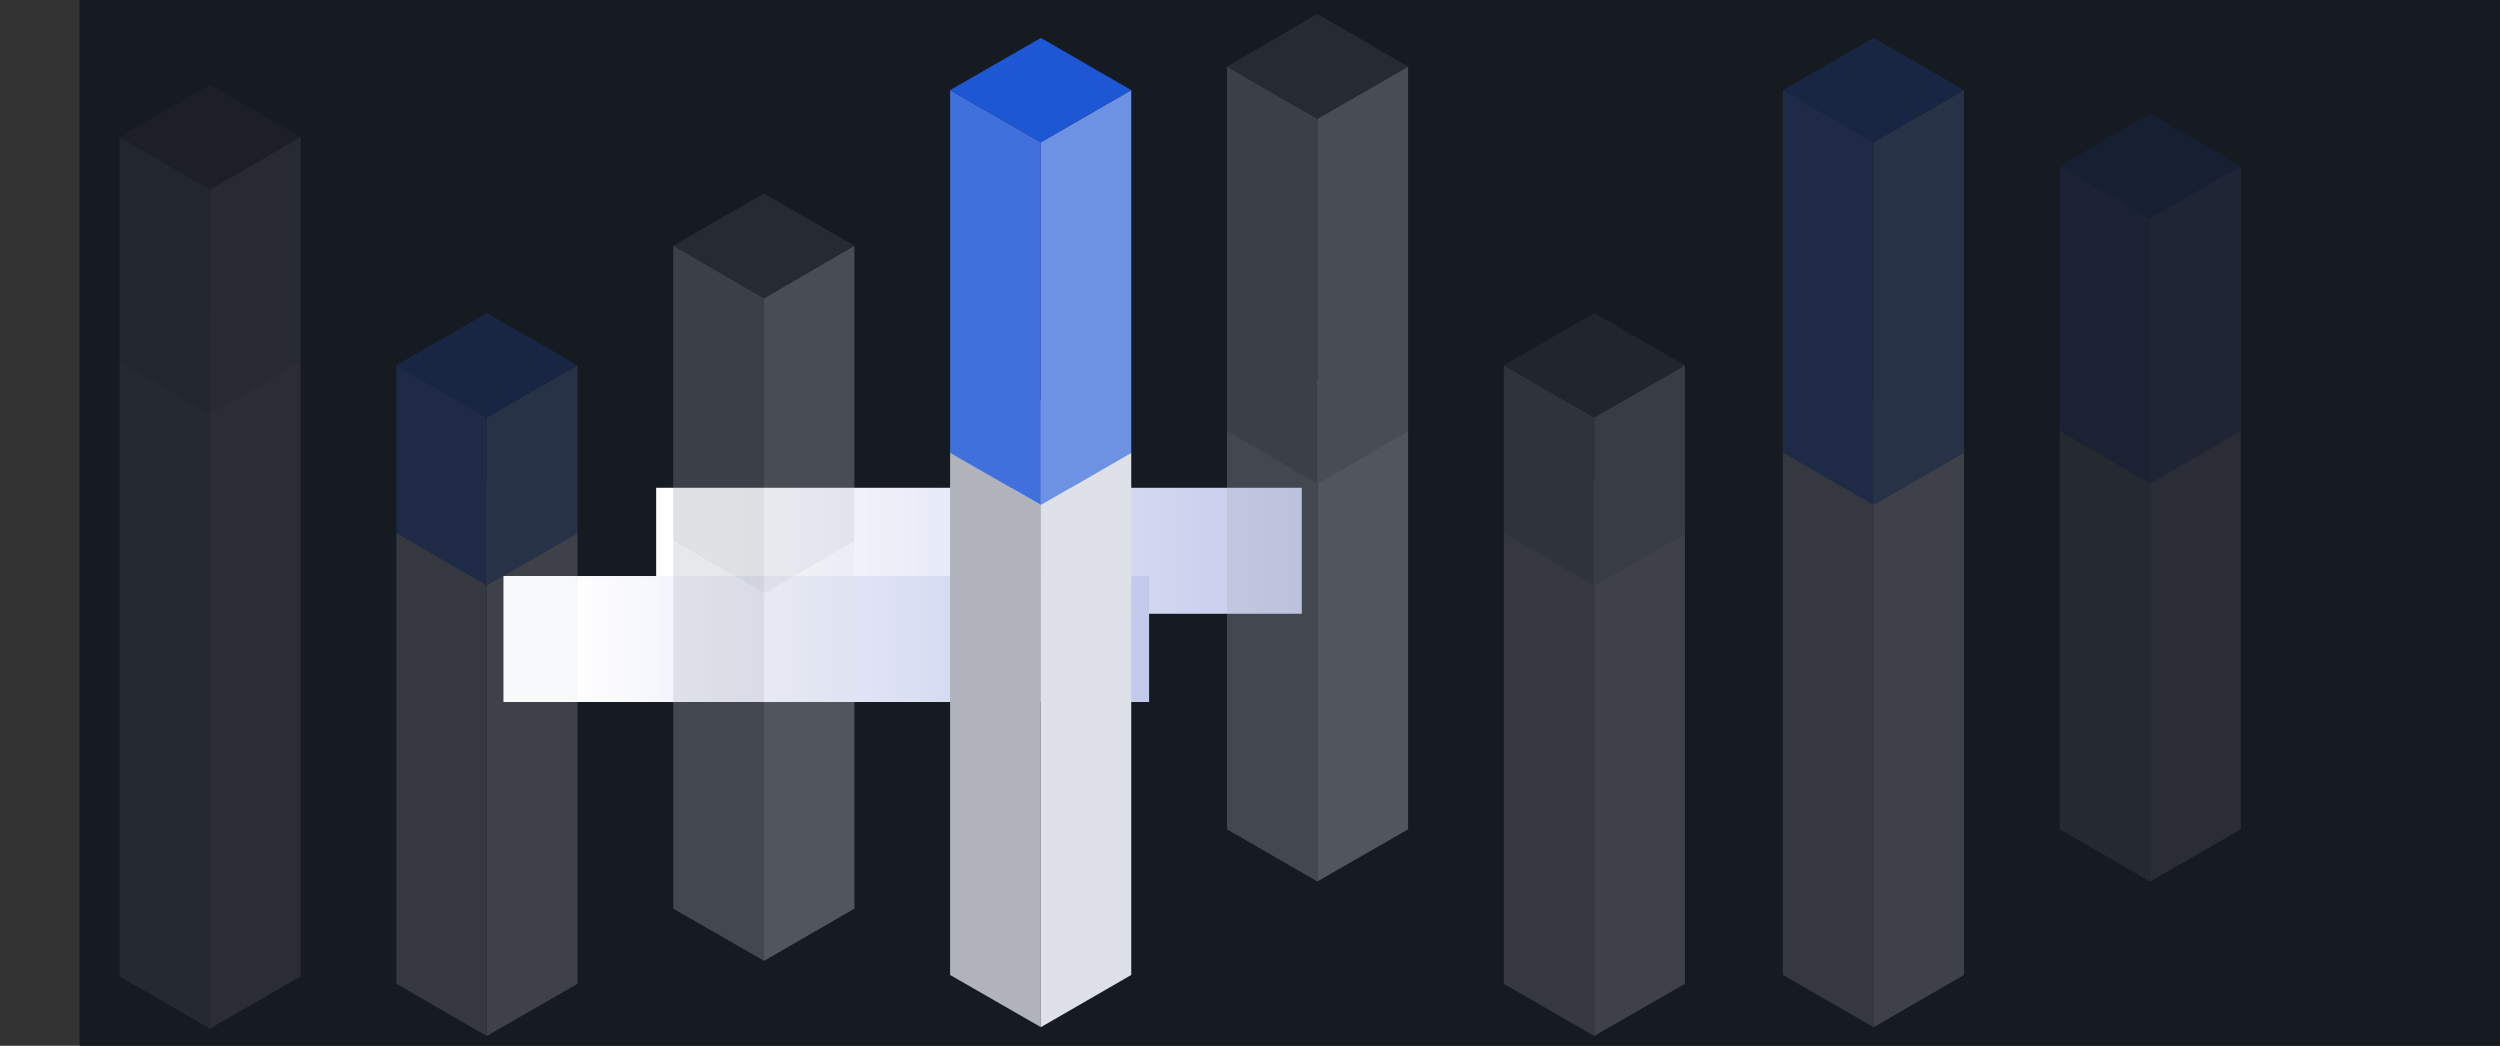 <svg width="251" height="105" viewBox="0 0 251 105" fill="none" xmlns="http://www.w3.org/2000/svg">
<rect x="0" y="0" width="251" height="105" fill="#333333" stroke="none"/>
<rect width="243" height="105" transform="translate(8)" fill="#161A21"/>
<path style="mix-blend-mode:multiply" d="M65.88 61.623H130.702V48.973H65.88V61.623Z" fill="url(#paint0_linear_2615_32788)"/>
<g opacity="0.2">
<path d="M169.168 53.54L160.054 58.779V104.01L169.168 98.771V53.54Z" fill="#DEE1E8"/>
<path d="M150.982 98.771L160.054 104.01V58.779L150.982 53.54V98.771Z" fill="#B0B3BB"/>
<path d="M150.982 53.54L160.054 58.779L169.168 53.54L160.054 48.301L150.982 53.54Z" fill="#F5F5FA"/>
<path d="M169.168 36.674L160.054 41.913V58.779L169.168 53.54V36.674Z" fill="#C0C3CD"/>
<path d="M150.982 53.54L160.054 58.779V41.913L150.982 36.674V53.54Z" fill="#9399A3"/>
<path d="M150.982 36.674L160.054 41.913L169.168 36.674L160.054 31.436L150.982 36.674Z" fill="#4D515B"/>
</g>
<path style="mix-blend-mode:multiply" d="M50.548 70.481H115.37V57.832H50.548V70.481Z" fill="url(#paint1_linear_2615_32788)"/>
<g opacity="0.3">
<path d="M141.372 43.269L132.258 48.551V88.5L141.372 83.262V43.269Z" fill="#DEE1E8"/>
<path d="M123.186 83.262L132.258 88.5V48.551L123.186 43.269V83.262Z" fill="#B0B3BB"/>
<path d="M123.186 43.27L132.258 48.551L141.372 43.27L132.258 38.031L123.186 43.27Z" fill="#F5F5FA"/>
<path d="M141.372 6.684L132.258 11.923V48.551L141.372 43.269V6.684Z" fill="#C0C3CD"/>
<path d="M123.186 43.269L132.258 48.551V11.923L123.186 6.684V43.269Z" fill="#9399A3"/>
<path d="M123.186 6.684L132.258 11.923L141.372 6.684L132.258 1.403L123.186 6.684Z" fill="#4D515B"/>
</g>
<g opacity="0.1">
<path d="M224.982 43.269L215.868 48.551V88.5L224.982 83.262V43.269Z" fill="#DEE1E8"/>
<path d="M206.796 83.262L215.868 88.5V48.551L206.796 43.269V83.262Z" fill="#B0B3BB"/>
<path d="M206.796 43.27L215.868 48.551L224.982 43.27L215.868 38.031L206.796 43.27Z" fill="#F5F5FA"/>
<path d="M224.982 16.684L215.868 21.923V48.551L224.982 43.269V16.684Z" fill="#6D92E3"/>
<path d="M206.796 43.269L215.868 48.551V21.923L206.796 16.684V43.269Z" fill="#4070DB"/>
<path d="M206.796 16.684L215.868 21.923L224.982 16.684L215.868 11.403L206.796 16.684Z" fill="#1E57D4"/>
</g>
<path d="M113.576 45.459L104.504 50.698V103.126L113.576 97.888V45.459Z" fill="#DEE1E8"/>
<path d="M95.389 97.888L104.504 103.126V50.698L95.389 45.459V97.888Z" fill="#B0B3BB"/>
<path d="M95.389 45.459L104.504 50.698L113.576 45.459L104.504 40.178L95.389 45.459Z" fill="#F5F5FA"/>
<path d="M113.576 9.045L104.504 14.283V50.698L113.576 45.459V9.045Z" fill="#6D92E3"/>
<path d="M95.389 45.459L104.504 50.698V14.283L95.389 9.045V45.459Z" fill="#4070DB"/>
<path d="M95.389 9.044L104.504 14.283L113.576 9.044L104.504 3.806L95.389 9.044Z" fill="#1E57D4"/>
<g opacity="0.2">
<path d="M197.186 45.459L188.114 50.698V103.126L197.186 97.888V45.459Z" fill="#DEE1E8"/>
<path d="M179 97.888L188.114 103.126V50.698L179 45.459V97.888Z" fill="#B0B3BB"/>
<path d="M179 45.459L188.114 50.698L197.186 45.459L188.114 40.178L179 45.459Z" fill="#F5F5FA"/>
<path d="M197.186 9.045L188.114 14.283V50.698L197.186 45.459V9.045Z" fill="#6D92E3"/>
<path d="M179 45.459L188.114 50.698V14.283L179 9.045V45.459Z" fill="#4070DB"/>
<path d="M179 9.044L188.114 14.283L197.186 9.044L188.114 3.806L179 9.044Z" fill="#1E57D4"/>
</g>
<g opacity="0.3">
<path d="M85.779 54.347L76.707 59.585V96.468L85.779 91.23V54.347Z" fill="#DEE1E8"/>
<path d="M67.593 91.23L76.707 96.468V59.585L67.593 54.347V91.23Z" fill="#B0B3BB"/>
<path d="M67.593 54.346L76.707 59.585L85.779 54.346L76.707 49.108L67.593 54.346Z" fill="#F5F5FA"/>
<path d="M85.779 24.661L76.707 29.942V59.585L85.779 54.347V24.661Z" fill="#C0C3CD"/>
<path d="M67.593 54.347L76.707 59.585V29.942L67.593 24.661V54.347Z" fill="#9399A3"/>
<path d="M67.593 24.661L76.707 29.942L85.779 24.661L76.707 19.423L67.593 24.661Z" fill="#4D515B"/>
</g>
<g opacity="0.2">
<path d="M57.983 53.54L48.868 58.779V104.01L57.983 98.771V53.54Z" fill="#DEE1E8"/>
<path d="M39.796 98.771L48.868 104.01V58.779L39.796 53.54V98.771Z" fill="#B0B3BB"/>
<path d="M39.797 53.54L48.868 58.779L57.983 53.54L48.868 48.301L39.797 53.54Z" fill="#F5F5FA"/>
<path d="M57.983 36.674L48.868 41.913V58.779L57.983 53.54V36.674Z" fill="#6D92E3"/>
<path d="M39.796 53.54L48.868 58.779V41.913L39.796 36.674V53.54Z" fill="#4070DB"/>
<path d="M39.797 36.674L48.868 41.913L57.983 36.674L48.868 31.436L39.797 36.674Z" fill="#1E57D4"/>
</g>
<g opacity="0.1">
<path d="M30.186 36.322L21.072 41.561V103.274L30.186 98.035V36.322Z" fill="#DEE1E8"/>
<path d="M12 98.035L21.072 103.274V41.561L12 36.322V98.035Z" fill="#B0B3BB"/>
<path d="M12 36.322L21.072 41.561L30.186 36.322L21.072 31.084L12 36.322Z" fill="#F5F5FA"/>
<path d="M30.186 13.749L21.072 19.03V41.561L30.186 36.322V13.749Z" fill="#C0C3CD"/>
<path d="M12 36.322L21.072 41.561V19.03L12 13.749V36.322Z" fill="#9399A3"/>
<path d="M12 13.749L21.072 19.03L30.186 13.749L21.072 8.511L12 13.749Z" fill="#4D515B"/>
</g>
<defs>
<linearGradient id="paint0_linear_2615_32788" x1="130.702" y1="48.121" x2="65.88" y2="48.121" gradientUnits="userSpaceOnUse">
<stop stop-color="#C2C9EB"/>
<stop offset="0.9" stop-color="white"/>
</linearGradient>
<linearGradient id="paint1_linear_2615_32788" x1="115.37" y1="56.98" x2="50.548" y2="56.98" gradientUnits="userSpaceOnUse">
<stop stop-color="#C2C9EB"/>
<stop offset="0.9" stop-color="white"/>
</linearGradient>
</defs>
</svg>
